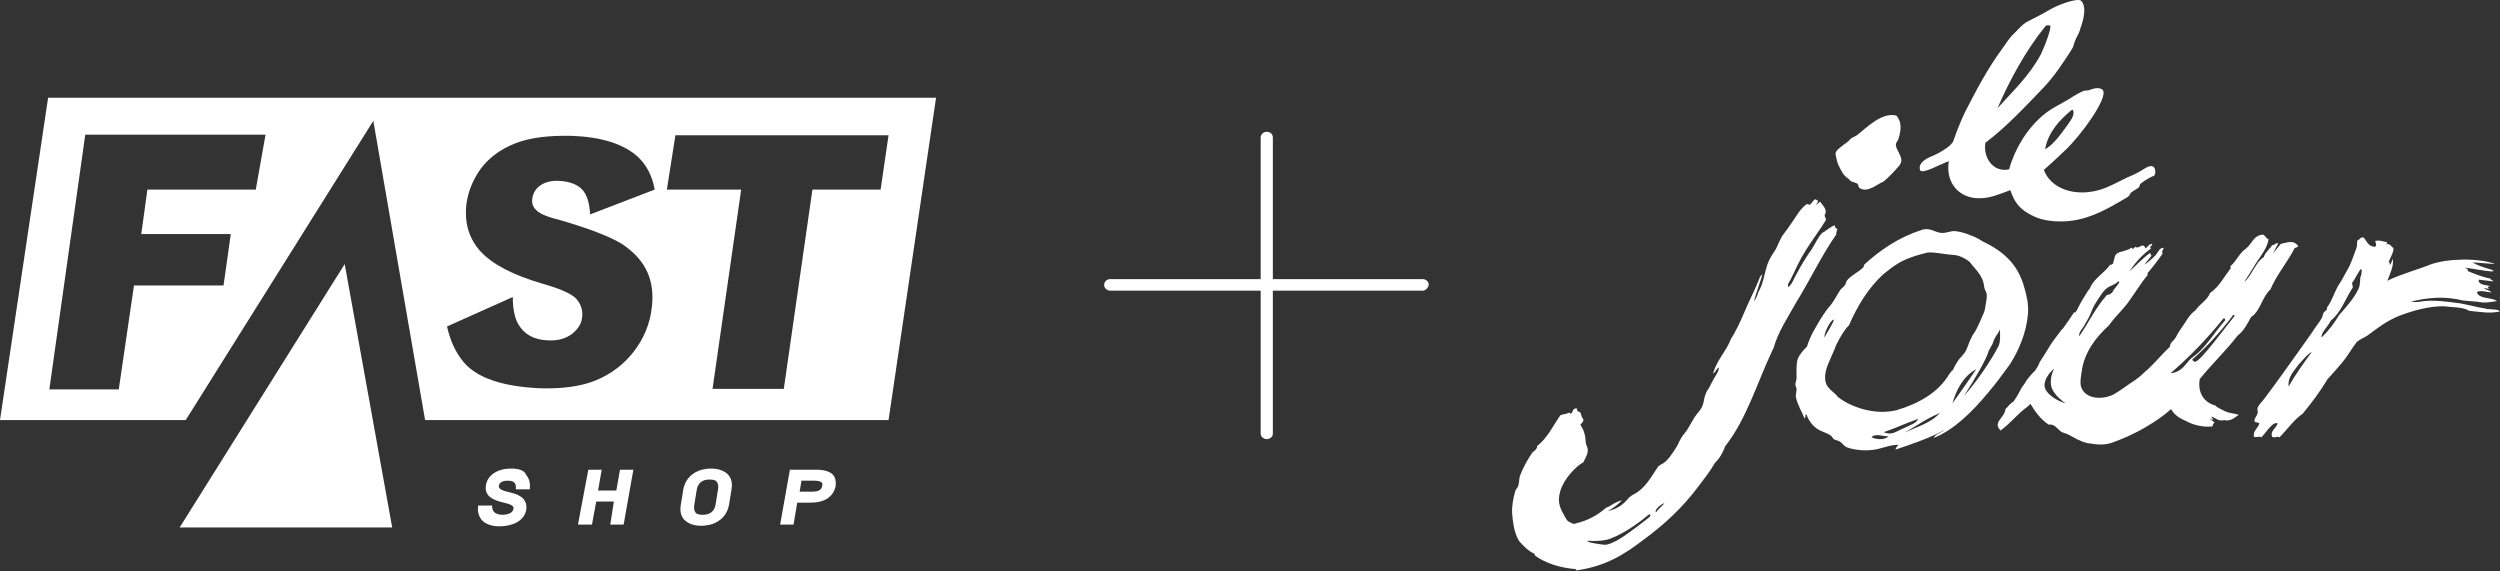 <svg xmlns="http://www.w3.org/2000/svg" width="175" height="40" viewBox="0 0 175 40" fill="none"><rect x="0" y="0" width="175" height="40" fill="#333333" stroke="none"/><g id="logo / lejour copy"><g id="Fast+Lejour-Goiaba"><g id="Layer_2"><g id="Group"><g id="Group_2"><path id="Shape" fill-rule="evenodd" clip-rule="evenodd" d="M136.419 11.288C136.163 12.784 137.144 13.916 138.593 13.876C139.36 13.876 140.042 13.553 140.725 13.31C140.98 14.078 141.321 14.563 141.961 14.927C142.558 15.291 143.155 15.453 143.922 15.493C146.011 15.615 147.588 14.563 148.867 13.836C148.995 13.755 149.08 13.674 149.123 13.553C149.165 13.431 149.592 13.229 149.677 13.148C149.762 13.108 149.762 12.986 149.805 12.906C149.848 12.825 150.359 12.461 150.785 12.299C150.871 12.259 150.956 11.774 150.7 11.652C150.444 11.531 150.061 11.854 149.762 12.016C149.421 12.218 149.08 12.34 148.824 12.461C148.228 12.744 147.631 13.108 146.906 13.31C145.116 13.795 143.538 13.148 143.069 11.895C143.581 11.45 144.05 11.005 144.519 10.56C145.627 9.55 147.588 6.841 147.204 6.315C146.949 6.032 146.437 6.234 146.224 6.315C146.139 6.355 145.968 6.315 145.883 6.355C145.414 6.517 144.902 6.921 144.433 7.164C143.922 7.447 143.453 7.69 143.027 8.054C141.876 9.024 141.023 10.439 140.639 11.854C139.531 12.097 138.806 11.046 138.977 9.994C140.469 8.862 141.705 7.528 143.027 6.153C143.837 5.304 144.433 4.374 145.03 3.444C145.158 3.242 145.158 3.121 145.243 2.878C145.329 2.635 145.542 2.352 145.627 1.988C145.84 1.422 146.096 0.452 145.67 0.048C145.414 -0.155 144.05 0.331 143.453 0.695C142.856 1.058 142.302 1.301 141.79 1.584C141.492 1.786 141.194 2.15 140.895 2.433C140.597 2.716 140.384 3.121 140.128 3.444C139.105 4.859 138.38 6.234 137.57 7.811C137.314 8.337 137.016 9.064 136.803 9.671C136.717 9.914 136.717 9.954 136.589 10.075C136.419 10.318 135.651 10.763 135.353 10.884C135.268 10.924 134.159 11.288 134.415 11.935C134.671 12.178 135.779 11.49 136.419 11.288ZM145.03 7.689C145.073 7.689 145.115 7.689 145.115 7.73C145.243 8.013 144.987 8.377 144.817 8.619C144.348 9.266 143.751 10.156 143.154 10.439C143.367 9.266 144.177 8.377 145.03 7.689ZM143.154 1.867C143.197 1.786 143.282 1.746 143.495 1.786C143.666 1.827 143.154 3.202 142.856 3.808C142.089 5.264 140.852 6.436 139.829 7.568C140.639 5.668 141.833 3.485 143.154 1.867Z" fill="white"></path><path id="Shape_2" fill-rule="evenodd" clip-rule="evenodd" d="M173.976 21.599C173.379 21.518 172.441 21.235 171.887 21.195C171.631 21.154 170.224 20.952 169.414 21.114C169.201 21.154 168.988 21.154 168.775 21.114C169.883 20.831 171.12 20.709 172.399 21.033C172.356 21.033 172.868 21.073 173.337 21.114C173.294 21.114 173.379 21.114 173.379 21.114C173.933 21.235 174.274 21.154 174.786 21.073C174.402 20.79 173.55 20.952 173.379 20.467C173.592 20.265 174.104 20.467 174.402 20.467C174.274 20.305 174.019 20.305 173.891 20.184C174.019 20.143 174.146 20.265 174.232 20.184C174.061 20.103 174.189 20.062 174.317 20.022C173.976 19.941 173.464 19.941 173.507 19.577C173.848 19.618 174.488 19.698 174.53 19.698C174.573 19.658 174.317 19.577 174.317 19.496C173.848 19.415 173.209 19.173 172.74 18.971C172.782 18.849 172.654 18.768 172.484 18.728C173.209 18.809 173.848 18.971 174.53 19.011C174.402 18.971 174.573 18.93 174.573 18.93C174.53 18.93 174.445 18.89 174.402 18.89C174.445 18.89 174.445 18.89 174.488 18.89C174.488 18.89 174.402 18.89 174.317 18.849C174.274 18.849 174.232 18.809 174.189 18.809C173.891 18.728 173.379 18.566 173.081 18.364C173.635 18.404 174.146 18.445 174.658 18.485C173.55 18.041 171.29 18.081 170.097 18.526C169.329 18.849 167.965 19.213 167.112 19.658C167.283 19.213 167.581 18.607 167.496 18.122C167.411 18.243 167.411 18.485 167.283 18.526C167.24 18.485 167.368 18.283 167.198 18.404C167.283 18.041 167.581 17.677 167.539 17.353C167.368 17.272 167.368 17.111 167.112 17.07C167.07 17.07 167.07 17.111 166.984 17.151C167.027 17.07 167.155 17.03 167.07 16.949C166.771 16.909 166.601 16.787 166.26 16.868C166.302 17.03 166.388 17.151 166.26 17.272C165.748 17.272 165.663 16.828 165.45 16.625C165.194 16.585 165.194 16.787 165.023 16.828C164.981 16.868 165.023 17.192 164.938 17.394C164.768 17.838 164.597 18.404 164.341 18.849C164.171 19.132 163.958 19.577 163.787 19.82C163.403 20.386 163.276 21.033 162.892 21.518C162.935 21.72 162.721 21.761 162.636 21.922C162.594 22.003 162.594 22.165 162.508 22.286C162.338 22.61 162.039 22.933 161.826 23.297C161.144 24.267 160.419 25.278 159.78 26.168C159.354 26.774 158.927 27.34 158.501 27.907C158.33 28.149 158.117 28.311 158.032 28.553C157.989 28.675 158.075 28.837 158.032 28.917C157.989 29.12 157.776 29.281 157.819 29.524C157.904 29.564 158.075 29.564 158.16 29.645C158.032 30.009 157.691 30.171 157.776 30.575C157.989 30.656 158.16 30.494 158.288 30.616C158.458 30.454 158.629 30.211 158.799 30.009C158.97 29.847 159.183 29.524 159.439 29.645C159.311 30.009 158.885 30.171 159.055 30.575C159.268 30.697 159.396 30.494 159.567 30.616C160.121 30.05 160.547 29.403 161.187 28.958C161.826 28.19 162.423 27.381 162.935 26.532C163.318 26.128 163.659 25.723 164 25.319C164.341 24.914 164.597 24.429 164.938 23.985C165.109 23.782 165.45 23.661 165.706 23.499C166.473 22.933 167.07 22.448 168.008 22.084C168.988 21.72 170.011 21.437 171.034 21.437C171.631 21.518 172.313 21.477 172.782 21.72C172.782 21.72 172.825 21.761 172.868 21.761C173.72 21.841 174.274 21.963 174.999 21.801C174.871 21.639 174.53 21.68 174.274 21.639C173.976 21.639 174.061 21.599 173.976 21.599ZM160.206 27.057C160.12 26.369 160.632 25.925 160.93 25.48C160.973 25.48 161.527 24.752 161.826 24.631C161.272 25.399 160.675 26.208 160.206 27.057ZM163.745 22.044C163.404 22.61 163.02 23.136 162.508 23.621C162.466 23.257 162.977 22.853 163.148 22.448C163.873 21.882 164.171 20.912 164.683 20.143C164.725 20.103 164.64 19.86 164.64 19.82C164.853 19.537 165.024 19.133 165.237 18.85C165.279 18.85 165.279 18.85 165.322 18.89C165.322 19.092 165.279 19.335 165.237 19.375C165.194 19.416 165.237 19.941 165.109 20.184C164.81 20.871 164.171 21.559 163.745 22.044Z" fill="white"></path><path id="Shape_3" fill-rule="evenodd" clip-rule="evenodd" d="M158.928 20.265C159.397 19.173 160.122 18.365 160.633 17.354C160.761 17.354 160.804 17.273 160.889 17.233C160.548 16.788 160.207 16.95 159.653 17.071C159.482 17.313 159.269 17.516 159.098 17.758C159.226 17.516 159.354 17.273 159.482 17.03C159.226 16.99 159.226 17.192 159.056 17.152C158.885 17.435 158.587 17.637 158.459 18.001C157.905 18.324 157.606 19.335 157.095 19.739C157.351 19.335 157.649 18.89 157.905 18.445C158.246 17.92 158.715 17.354 158.8 16.747C158.629 16.707 158.587 16.505 158.416 16.424C157.734 16.464 157.649 17.071 157.223 17.394C156.754 17.718 156.541 18.284 156.157 18.607C156.114 18.688 156.114 18.648 156.157 18.769C155.688 19.375 155.347 20.063 154.707 20.508C154.494 21.033 153.983 21.276 153.684 21.721C153.215 22.044 153.002 22.57 152.661 23.015C152.491 23.257 152.405 23.419 152.277 23.662C152.15 23.864 151.894 23.985 151.894 24.268C151.382 24.753 150.913 25.319 150.359 25.845C150.061 26.088 149.805 26.371 149.506 26.573C148.995 26.896 148.441 27.341 147.929 27.624C147.076 28.028 145.925 27.907 145.67 27.058C145.584 26.735 145.67 26.371 145.712 26.047C145.883 24.632 146.778 23.54 147.631 22.772C148.014 22.206 148.526 21.761 148.952 21.195C149.421 20.548 149.89 19.78 150.359 19.214C150.316 19.214 150.316 19.173 150.316 19.133C150.7 18.688 151.041 18.243 151.382 17.758C151.297 17.596 151.425 17.475 151.467 17.354C151.169 17.313 151.084 17.637 150.913 17.839C150.657 18.122 150.359 18.365 150.103 18.526C150.274 18.284 150.487 18.082 150.615 17.88C150.53 17.88 150.572 17.718 150.487 17.718C149.975 18.082 149.464 18.648 149.038 19.012C149.464 18.405 149.933 17.839 150.572 17.394C150.487 17.354 150.53 17.354 150.53 17.273C150.572 17.192 150.657 17.192 150.657 17.071C150.402 17.071 150.359 17.313 150.146 17.394C150.189 17.273 150.103 17.273 150.061 17.192C149.805 17.152 149.677 17.435 149.464 17.273C149.421 17.313 149.379 17.394 149.293 17.435C149.251 17.394 149.251 17.313 149.165 17.354C149.038 17.516 148.313 17.637 148.228 17.718C148.014 17.839 148.014 18.122 147.972 18.203C147.972 18.203 147.929 18.324 147.929 18.445C147.801 18.486 147.844 18.567 147.716 18.526C147.332 19.093 146.565 19.497 146.309 20.144C146.309 20.184 146.309 20.184 146.224 20.265C146.181 20.305 145.627 21.195 145.457 21.559C145.457 21.599 145.329 21.802 145.243 21.923C145.243 21.882 145.243 21.842 145.201 21.842C144.945 22.246 144.647 22.651 144.391 23.015C144.348 23.055 144.263 23.136 144.263 23.136C144.263 23.176 143.623 23.945 143.41 24.349C143.368 24.43 143.027 24.955 142.771 25.36C142.771 25.4 142.686 25.602 142.472 25.926C142.344 26.047 141.876 26.532 141.748 26.815C141.705 26.856 141.449 27.22 141.407 27.341C141.407 27.381 141.023 28.028 140.938 28.109C140.682 28.271 140.554 28.473 140.383 28.635C140.341 29.241 139.446 29.565 140.042 30.131C140.724 29.646 141.236 28.958 141.918 28.473C141.961 28.433 142.089 28.311 142.131 28.271C142.472 28.837 142.856 29.363 143.41 29.727C143.794 29.646 144.007 30.01 144.263 30.212C144.391 30.293 144.604 30.333 144.774 30.414C145.243 30.657 145.584 30.899 146.139 31.021C146.863 31.142 147.375 31.182 147.972 30.94C149.464 30.414 151.041 29.484 151.979 28.635C152.15 28.958 152.448 29.201 152.789 29.363C152.874 29.403 152.96 29.444 153.045 29.484C153.471 29.727 154.196 29.929 154.878 29.848C154.878 29.727 154.963 29.605 155.006 29.605C155.091 29.565 154.58 29.282 154.707 29.322C154.707 29.322 154.878 29.403 154.921 29.363C154.921 29.322 154.75 29.161 154.793 29.161C154.963 29.201 155.262 29.403 155.304 29.403C155.475 29.444 155.603 29.444 155.688 29.403C156.114 29.524 156.413 29.241 156.711 29.039C156.37 28.918 156.157 28.958 155.773 28.797C155.603 28.716 155.091 28.473 155.091 28.392C154.324 28.19 153.812 27.543 153.983 26.532C154.835 25.481 155.816 24.551 156.626 23.5C157.052 23.176 157.308 22.691 157.564 22.206C158.246 21.761 158.331 20.791 158.928 20.265ZM143.155 27.179C142.984 26.735 143.411 26.088 143.794 25.805C143.581 26.169 143.453 26.856 143.666 27.26C143.837 27.624 144.263 28.029 144.604 28.231C144.093 28.109 143.325 27.665 143.155 27.179ZM145.926 22.732C146.011 22.57 146.096 22.449 146.182 22.287C146.352 22.004 146.437 21.64 146.608 21.357C146.864 20.953 147.162 20.427 147.461 20.184C147.716 19.982 148.057 19.942 148.271 19.699C148.313 19.699 148.313 19.699 148.356 19.74C148.228 20.023 147.972 20.184 147.844 20.508C147.716 20.508 147.716 20.67 147.503 20.629C146.693 21.519 146.224 22.57 145.542 23.541C145.5 23.217 145.798 23.015 145.926 22.732ZM151.937 26.128C153.301 24.956 154.537 23.662 155.645 22.287C155.731 22.247 155.731 22.328 155.773 22.408C154.963 23.298 154.409 24.39 153.386 25.077C152.96 25.481 152.747 26.047 151.937 26.128ZM153.685 25.319C153.599 25.36 153.429 25.198 153.472 25.158C154.537 24.228 155.475 23.176 156.328 22.044C156.413 22.004 156.413 22.085 156.413 22.125C155.816 22.853 154.111 25.198 153.685 25.319Z" fill="white"></path><path id="Shape_4" fill-rule="evenodd" clip-rule="evenodd" d="M141.961 21.963C142.003 21.235 141.876 20.75 141.705 20.143C141.279 18.526 140.256 17.596 138.806 16.909C138.38 16.625 138.039 16.504 137.911 16.464C137.655 16.342 137.229 16.221 136.888 16.181C136.547 16.14 136.248 16.342 135.865 16.302C135.438 16.262 135.097 15.898 134.5 16.1C132.88 16.625 131.601 17.515 130.493 18.526C130.45 18.566 130.493 18.688 130.408 18.728C130.109 19.052 129.598 19.254 129.299 19.618C129.214 19.739 129.214 19.86 129.129 19.982C129.044 20.103 128.873 20.184 128.788 20.345C128.575 20.669 128.404 21.033 128.148 21.356C127.679 21.882 127.338 22.488 126.997 23.095C126.784 23.459 126.614 23.863 126.486 24.267C126.273 24.47 125.974 24.793 125.846 25.117C125.718 25.44 125.761 26.208 125.761 26.451C125.761 26.613 125.676 26.774 125.676 26.896C125.676 26.977 125.718 27.098 125.761 27.219C125.761 27.462 125.676 27.664 125.718 27.826C125.846 28.392 126.145 28.837 126.315 29.281C126.443 29.281 126.315 28.998 126.443 28.998C126.614 29.443 126.869 29.807 127.253 30.05C127.509 30.211 127.85 30.292 128.106 30.454C128.234 30.535 128.276 30.656 128.362 30.737C128.489 30.818 128.66 30.818 128.83 30.939C129.001 31.06 129.086 31.222 129.257 31.303C129.427 31.384 130.195 31.586 130.962 31.505C131.644 31.465 132.284 31.101 132.923 31.141C132.838 31.141 132.625 31.465 132.71 31.465C133.904 31.06 135.097 30.656 136.12 30.09C135.907 30.292 135.481 30.373 135.353 30.656C136.802 30.09 138.081 28.796 139.19 27.462C139.701 26.855 140.213 26.168 140.682 25.521C141.279 24.591 141.833 23.378 141.961 21.963ZM128.362 22.367C128.404 22.529 127.765 23.459 127.722 23.621C127.637 23.419 128.106 22.408 128.362 22.367ZM131.005 30.616C131.261 30.292 131.815 30.575 132.199 30.535C131.943 30.818 131.389 30.777 131.005 30.616ZM131.857 30.252C132.71 29.969 133.435 29.605 134.287 29.322C134.117 29.646 133.691 29.767 133.179 30.01C132.71 30.212 132.412 30.495 131.857 30.252ZM133.307 30.292C134.117 29.847 134.799 29.321 135.694 28.957C135.694 28.917 135.737 28.917 135.779 28.917C135.182 29.604 134.159 29.887 133.307 30.292ZM136.462 26.168C135.694 27.461 134.373 28.23 132.753 28.715C131.261 29.079 129.598 28.513 128.703 27.825L128.66 27.785C128.277 27.3 127.68 27.178 127.765 26.248C127.808 25.723 128.106 25.197 128.319 24.672C128.447 24.429 128.49 24.186 128.618 23.984C128.831 23.58 129.087 23.095 129.428 22.771C130.025 21.396 130.792 20.143 131.858 19.172C131.943 19.132 131.943 19.092 132.071 19.011C132.284 18.849 132.412 18.728 132.668 18.566C133.307 18.121 134.117 17.878 134.927 17.676C135.439 17.636 136.078 17.798 136.632 17.838C137.186 17.838 137.655 18.162 137.869 18.323C138.252 18.849 138.806 19.253 138.892 20.062C138.892 20.224 139.02 20.385 139.062 20.547C139.105 20.83 139.02 21.194 138.977 21.437C138.977 21.518 138.934 21.72 138.892 21.841C138.721 22.245 138.423 22.933 138.252 23.216C138.124 23.378 137.954 23.701 137.869 23.903C137.783 24.146 137.698 24.388 137.613 24.55C137.528 24.712 137.314 24.954 137.272 24.995C137.059 25.197 136.888 25.561 136.803 25.682C136.803 25.723 136.718 25.884 136.675 25.925C136.59 25.965 136.547 26.087 136.462 26.168ZM138.337 25.845C137.783 26.653 137.229 27.462 136.675 28.23C136.888 27.422 137.4 26.33 138.337 25.845ZM139.914 24.187C139.403 25.198 138.337 26.775 137.484 27.705C138.252 26.532 139.147 24.955 139.19 24.591C139.275 24.429 139.488 24.066 139.531 23.944C139.616 23.58 139.872 23.378 140 23.055C140 23.419 140.042 23.863 139.914 24.187Z" fill="white"></path><path id="Shape_5" fill-rule="evenodd" clip-rule="evenodd" d="M128.532 16.424C128.532 16.262 128.574 16.181 128.617 16.06C128.574 15.979 128.404 15.938 128.447 15.777C128.191 15.817 127.978 16.06 127.807 16.14C127.764 16.181 127.722 16.181 127.722 16.221C127.679 16.262 127.594 16.262 127.551 16.302C127.253 16.626 127.082 17.03 126.827 17.434C126.4 18.041 126.059 18.607 125.718 19.254C125.548 19.537 125.462 19.901 125.164 20.103C125.121 19.82 125.292 19.699 125.377 19.497C125.675 18.89 125.974 18.203 126.358 17.596C126.827 16.828 127.423 16.06 127.807 15.413C127.85 15.291 127.722 15.21 127.722 15.049C127.978 14.685 127.551 14.361 127.423 14.119C127.295 14.159 127.21 14.361 127.082 14.321C127.21 14.28 127.295 14.119 127.21 13.957C127.168 14.078 127.082 13.957 127.125 13.957C126.954 13.917 126.869 14.2 126.699 14.321C126.613 14.361 126.571 14.28 126.485 14.28C126.017 14.604 125.803 15.049 125.462 15.534C125.249 15.857 125.036 16.14 124.823 16.424C124.61 16.707 124.482 17.111 124.311 17.434C124.098 17.758 123.885 18.081 123.757 18.405C123.501 19.092 123.459 19.82 123.075 20.467C123.075 20.507 122.947 20.912 122.777 21.073C122.904 20.588 123.16 19.901 123.373 19.213C123.16 19.335 123.16 19.537 123.075 19.699C122.777 20.427 122.393 21.154 122.094 21.882C121.839 22.489 121.498 23.216 121.157 23.742C120.816 24.632 120.176 25.198 119.92 26.128C120.006 26.168 120.133 25.845 120.304 25.723C120.347 25.804 120.261 26.006 120.219 26.087C120.091 26.29 119.835 26.734 119.665 27.098C119.579 27.26 119.451 27.381 119.409 27.543C119.281 27.826 119.281 28.109 119.196 28.352C119.11 28.594 118.94 28.796 118.769 28.999C118.428 29.443 118.258 29.928 117.917 30.333C117.704 30.576 117.576 30.858 117.533 30.939C117.448 31.182 117.235 31.465 117.192 31.546C117.149 31.586 116.723 32.355 116.254 32.516C116.211 32.557 116.169 32.597 116.084 32.638C115.529 33.446 115.188 34.174 114.336 34.619C114.165 34.7 114.123 34.781 114.037 34.821C113.654 35.306 113.227 35.63 112.503 35.791C112.886 35.63 113.355 35.225 113.526 35.023C113.44 35.023 113.185 35.145 113.014 35.225C112.588 35.468 112.716 35.428 112.417 35.549C111.863 36.034 111.224 36.398 110.456 36.6C110.414 36.6 110.371 36.6 110.328 36.641C110.073 36.721 110.03 36.6 109.817 36.519C109.732 36.479 109.646 36.358 109.604 36.277C109.263 35.67 108.964 35.225 109.22 34.376C109.433 33.608 110.243 32.678 110.84 32.355C110.968 32.031 111.309 31.627 111.053 31.182C111.053 31.142 111.01 31.061 111.01 31.02C110.968 30.414 110.883 30.131 110.627 29.726C110.712 29.605 110.84 29.565 110.84 29.363C110.755 29.282 110.712 29.12 110.669 28.999C110.669 28.918 110.627 28.837 110.456 28.796C110.371 28.756 110.414 28.594 110.371 28.594C110.03 28.554 110.158 28.877 109.945 28.958C109.859 28.918 109.902 28.877 109.859 28.877C109.646 28.999 109.305 28.999 109.22 29.079C108.708 29.807 108.325 30.656 107.6 31.222C107.6 31.384 107.557 31.384 107.472 31.506C107.387 31.546 107.387 31.627 107.302 31.627C106.961 32.112 106.619 32.718 106.406 33.285C106.321 33.527 106.364 33.729 106.278 34.012C106.236 34.134 106.108 34.255 106.065 34.376C105.937 34.821 105.809 35.468 105.852 35.953C105.895 36.519 105.98 37.166 106.236 37.692C106.278 37.773 106.321 37.813 106.321 37.854C106.492 38.056 107.003 38.622 107.387 38.743C107.429 38.784 107.429 38.864 107.472 38.905C108.197 39.431 109.22 39.754 110.286 39.835C110.328 39.835 110.328 39.956 110.414 39.916C112.417 39.633 113.739 38.784 115.06 37.773C116.552 36.681 117.789 35.508 118.855 34.093C119.281 33.527 119.707 33.002 120.048 32.395C120.389 32.072 120.602 31.667 120.773 31.222C122.265 29.322 122.99 26.815 124.056 24.551C124.056 24.51 124.141 24.389 124.141 24.389C124.482 23.176 125.164 22.206 125.718 21.195C126.699 19.618 127.509 17.879 128.532 16.424ZM115.53 36.115C115.53 36.196 113.611 37.611 113.483 37.652C112.929 38.016 112.503 38.137 112.375 38.137C112.247 38.137 110.968 37.975 111.139 37.854C111.181 37.854 112.204 37.935 112.759 37.692C113.824 37.288 114.975 36.398 115.444 35.994C115.53 36.035 115.53 36.075 115.53 36.115ZM115.913 35.873C115.785 35.63 116.382 35.226 116.51 35.226C116.382 35.387 116.127 35.59 115.913 35.873Z" fill="white"></path><path id="Path" fill-rule="evenodd" clip-rule="evenodd" d="M129.512 12.623C129.469 12.704 129.938 12.785 130.024 12.866C130.109 12.946 130.066 13.068 130.151 13.149C130.706 13.553 131.43 12.866 131.857 12.704C132.24 12.38 132.624 11.976 132.965 11.572C133.008 11.531 133.093 11.329 133.093 11.289C133.136 10.884 132.709 10.48 132.709 10.116C132.709 9.995 132.837 9.873 132.88 9.752C133.093 9.105 133.136 8.539 132.752 8.094C131.729 7.811 130.62 8.984 129.981 9.469C129.853 9.55 129.683 9.631 129.597 9.671C129.384 9.873 129.384 9.914 129.128 10.075C128.958 10.237 128.446 10.52 128.489 10.803C128.617 11.491 128.702 11.612 129 12.138C129.171 12.38 129.341 12.461 129.512 12.623Z" fill="white"></path></g><g id="Group_3"><path id="Shape_6" fill-rule="evenodd" clip-rule="evenodd" d="M0 29.403L3.368 6.841H65.524L62.199 29.403H29.756L26.133 8.458L13.002 29.403H0ZM10.317 13.27H17.905L18.587 9.429H5.968L3.453 27.26H8.313L9.379 19.982H15.646L16.157 16.383H9.89L10.317 13.27ZM37.515 14.685C37.728 14.928 38.24 15.171 39.093 15.373C41.181 15.979 42.673 16.546 43.526 17.071C44.379 17.637 44.975 18.284 45.317 19.052C45.658 19.821 45.743 20.67 45.615 21.6C45.487 22.692 45.061 23.702 44.379 24.592C43.697 25.481 42.801 26.169 41.736 26.614C40.67 27.058 39.348 27.22 37.813 27.18C35.085 27.058 33.295 26.411 32.399 25.279C31.845 24.592 31.504 23.783 31.291 22.853L35.895 20.791C35.895 21.6 36.023 22.247 36.279 22.692C36.705 23.419 37.387 23.783 38.325 23.824C39.05 23.864 39.604 23.702 40.03 23.379C40.457 23.055 40.712 22.651 40.755 22.166C40.798 21.721 40.67 21.317 40.371 20.953C40.073 20.589 39.263 20.225 37.984 19.861C35.895 19.255 34.446 18.486 33.636 17.597C32.826 16.707 32.485 15.575 32.655 14.241C32.783 13.351 33.124 12.543 33.678 11.774C34.275 11.006 35.042 10.44 36.066 10.036C37.089 9.631 38.41 9.47 40.073 9.51C42.119 9.591 43.611 10.076 44.592 10.925C45.231 11.491 45.658 12.3 45.828 13.27L41.309 15.009C41.267 14.241 41.096 13.634 40.755 13.27C40.414 12.906 39.86 12.704 39.178 12.664C38.623 12.623 38.155 12.745 37.813 12.987C37.472 13.23 37.302 13.553 37.259 13.917C37.217 14.2 37.302 14.483 37.515 14.685ZM56.87 13.27H61.644L62.198 9.469H47.278L46.681 13.27H51.882L49.878 27.219H54.866L56.87 13.27Z" fill="white"></path><path id="Path_2" d="M12.576 36.923L24.129 18.485L27.454 36.923H12.576Z" fill="white"></path><g id="Group_4"><path id="Path_3" d="M35.768 32.8C34.83 32.8 34.148 33.245 34.02 33.932C33.892 34.7 34.446 34.943 34.958 35.105L35.427 35.226C35.895 35.347 35.981 35.468 35.938 35.63C35.895 35.954 35.427 36.035 35.171 36.035C34.915 36.035 34.702 35.954 34.574 35.832C34.446 35.671 34.446 35.468 34.446 35.468V35.388H33.465V35.468C33.465 35.509 33.38 35.994 33.721 36.398C33.977 36.681 34.403 36.843 34.958 36.843C35.725 36.843 36.663 36.56 36.833 35.711C36.961 34.902 36.322 34.619 35.81 34.498L35.341 34.377C34.958 34.255 34.915 34.134 34.915 34.013C34.958 33.77 35.171 33.649 35.554 33.649C35.768 33.649 35.938 33.689 36.023 33.811C36.151 33.972 36.109 34.175 36.109 34.175V34.255H37.089V34.175C37.089 34.134 37.174 33.649 36.833 33.245C36.706 32.921 36.322 32.8 35.768 32.8Z" fill="white"></path><path id="Path_4" d="M43.143 34.337H41.864L42.12 32.881H41.182L40.457 36.722H41.438L41.736 35.105H42.972L42.717 36.722H43.654L44.336 32.881H43.399L43.143 34.337Z" fill="white"></path><path id="Shape_7" fill-rule="evenodd" clip-rule="evenodd" d="M47.832 34.255C48.003 33.366 48.727 32.8 49.793 32.8C50.305 32.8 50.731 32.962 50.987 33.245C51.2 33.487 51.285 33.851 51.2 34.296L51.029 35.347C50.859 36.237 50.134 36.803 49.068 36.803C48.557 36.803 48.13 36.641 47.875 36.358C47.662 36.115 47.576 35.752 47.662 35.307L47.832 34.255ZM48.77 34.296L48.6 35.347C48.557 35.59 48.6 35.752 48.685 35.873C48.77 35.994 48.941 36.035 49.197 36.035C49.708 36.035 50.007 35.792 50.092 35.307L50.262 34.256C50.305 34.013 50.262 33.851 50.177 33.73C50.092 33.609 49.921 33.568 49.666 33.568C49.154 33.568 48.855 33.811 48.77 34.296Z" fill="white"></path><path id="Shape_8" fill-rule="evenodd" clip-rule="evenodd" d="M57.168 32.881C57.68 32.881 58.106 33.002 58.319 33.245C58.49 33.447 58.532 33.73 58.49 34.053C58.319 34.781 57.722 35.186 56.742 35.186H55.804L55.548 36.722H54.61L55.292 32.881H57.168ZM56.998 33.649H56.102L55.975 34.418H56.827C57.424 34.418 57.509 34.215 57.552 34.013C57.595 33.892 57.552 33.811 57.509 33.771C57.424 33.69 57.254 33.649 56.998 33.649Z" fill="white"></path></g></g><path id="Path_5" d="M88.672 30.738C88.459 30.738 88.246 30.576 88.246 30.333V9.631C88.246 9.429 88.417 9.227 88.672 9.227C88.928 9.227 89.099 9.388 89.099 9.631V30.374C89.099 30.576 88.886 30.738 88.672 30.738Z" fill="white"></path><path id="Path_6" d="M99.586 20.346H77.716C77.503 20.346 77.29 20.184 77.29 19.942C77.29 19.739 77.461 19.537 77.716 19.537H99.586C99.799 19.537 100.012 19.699 100.012 19.942C99.97 20.144 99.799 20.346 99.586 20.346Z" fill="white"></path></g></g></g></g></svg>